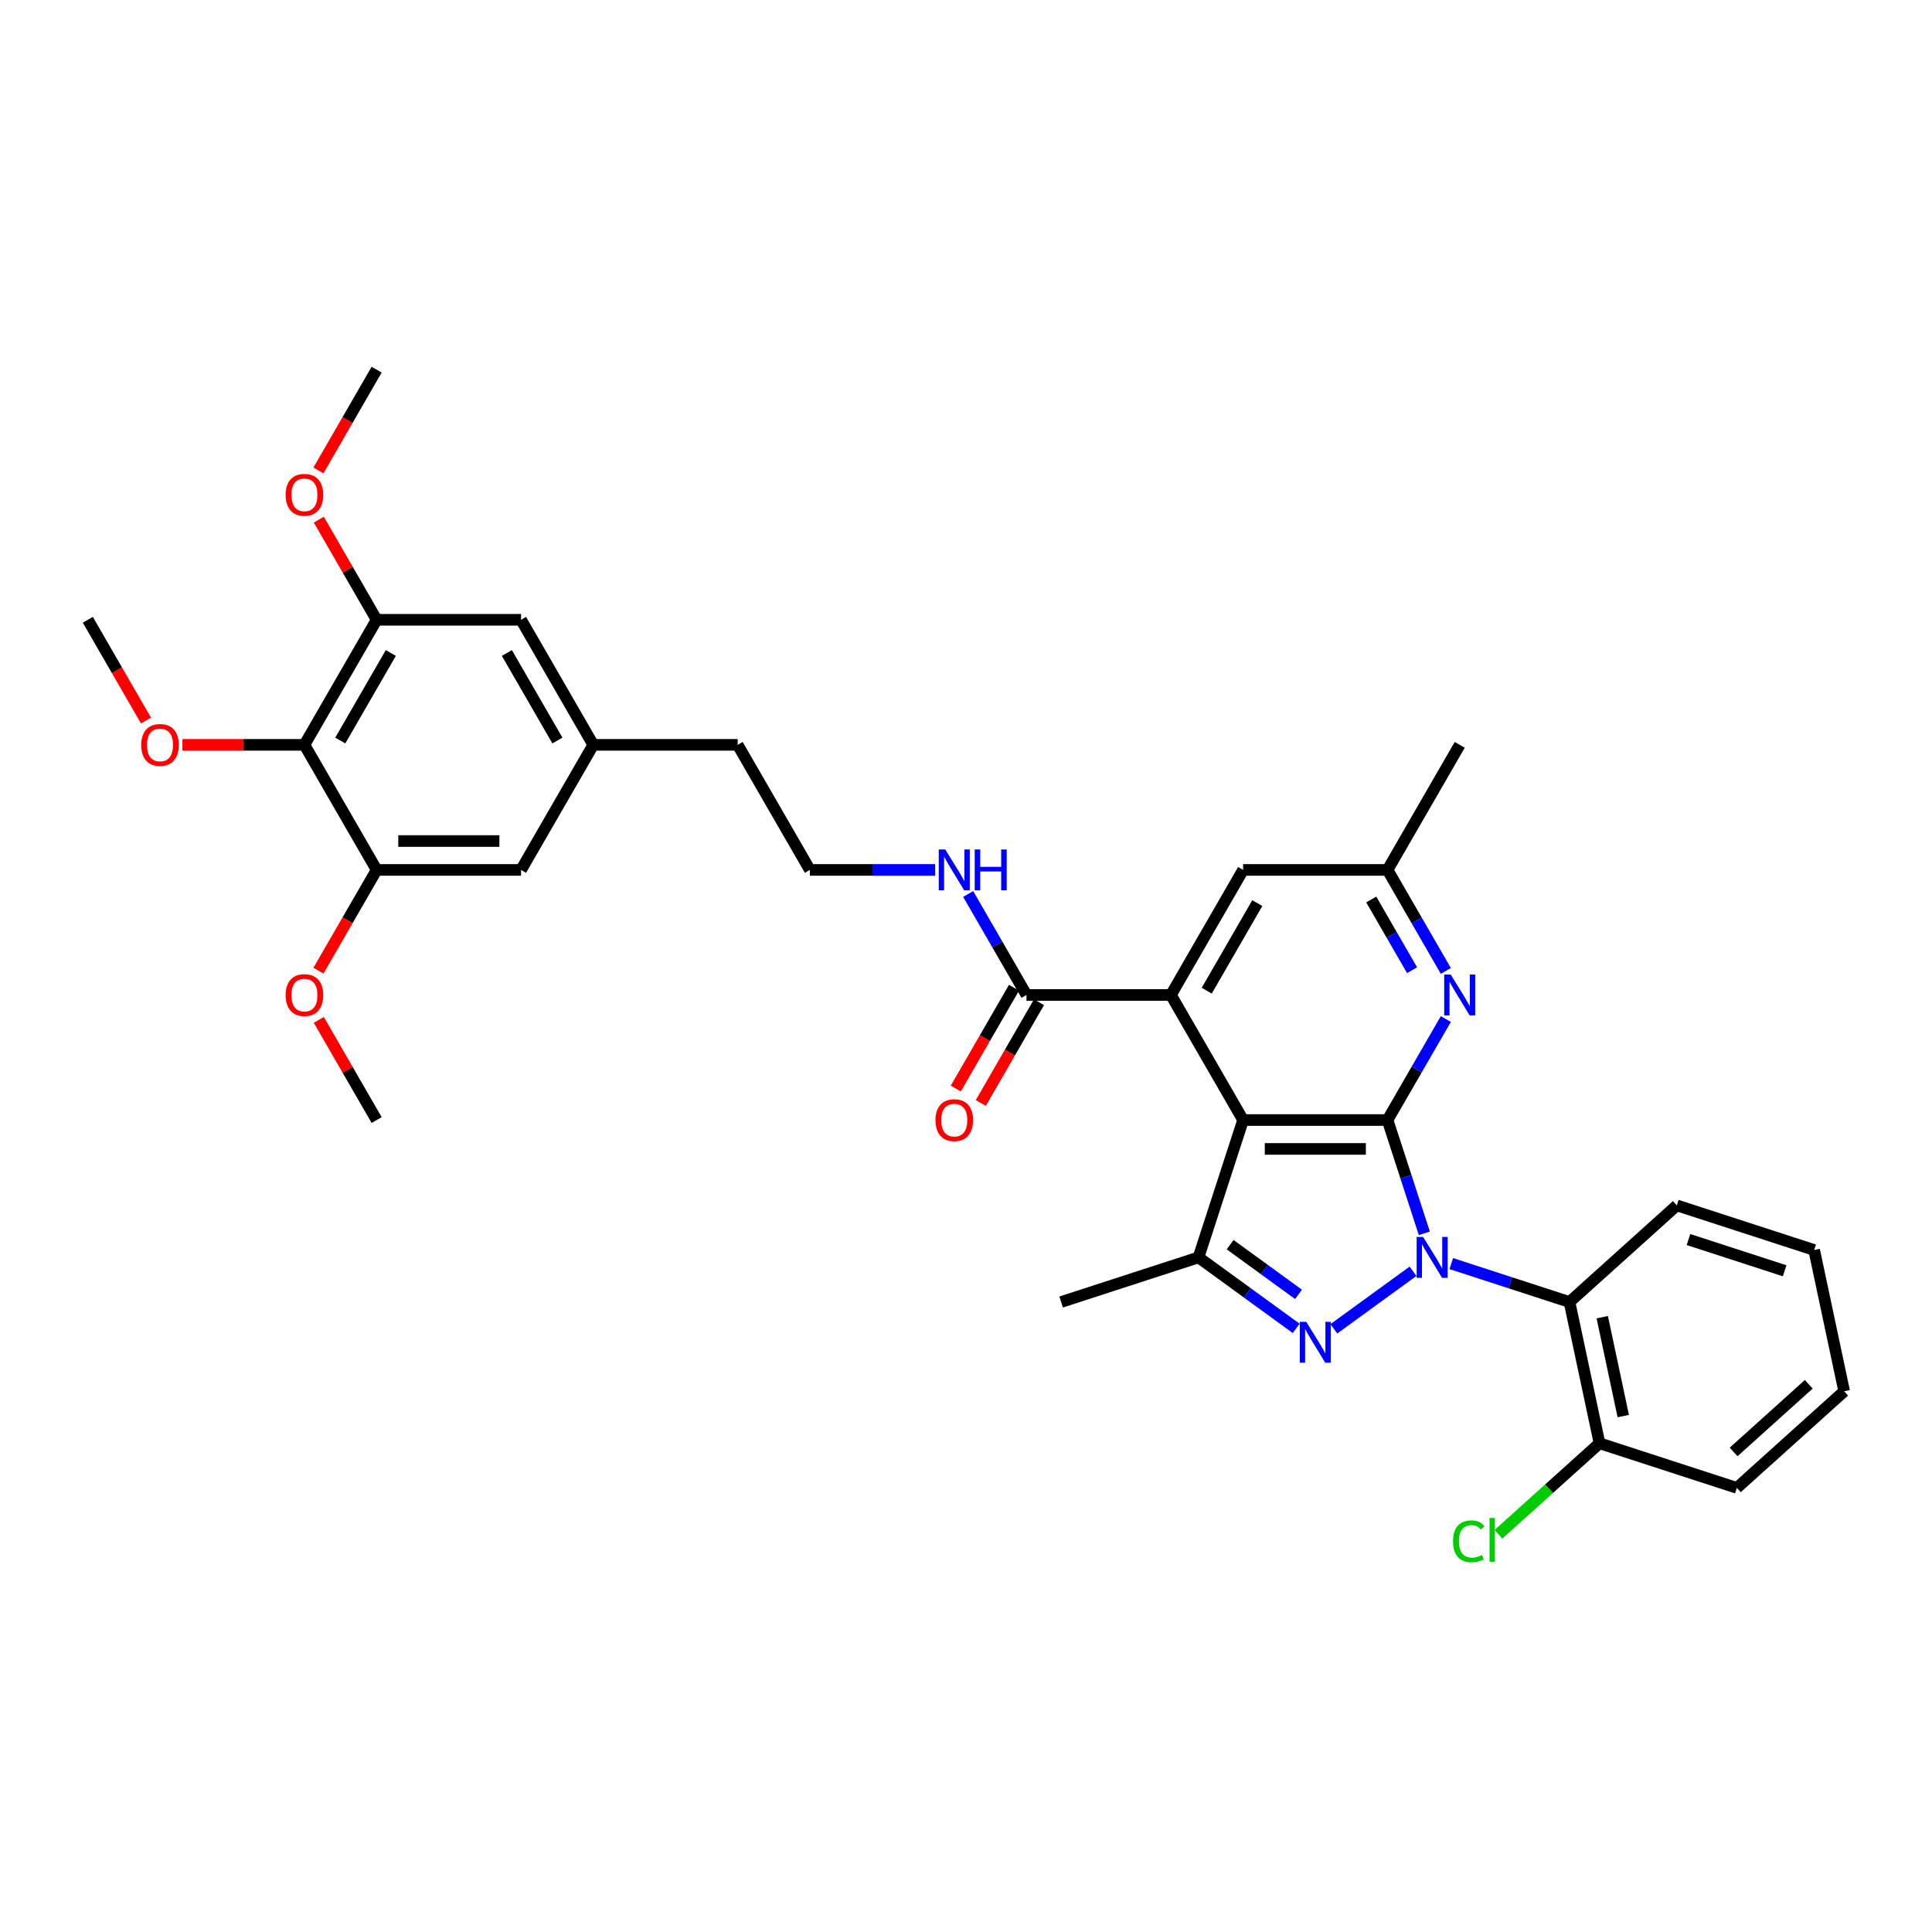 <?xml version='1.0' encoding='iso-8859-1'?>
<svg version='1.1' baseProfile='full'
              xmlns='http://www.w3.org/2000/svg'
                      xmlns:rdkit='http://www.rdkit.org/xml'
                      xmlns:xlink='http://www.w3.org/1999/xlink'
                  xml:space='preserve'
width='1000px' height='1000px' viewBox='0 0 1000 1000'>
<!-- END OF HEADER -->
<rect style='opacity:1.0;fill:#FFFFFF;stroke:none' width='1000' height='1000' x='0' y='0'> </rect>
<path class='bond-0' d='M 737.232,638.369 L 727.706,609.051' style='fill:none;fill-rule:evenodd;stroke:#0000FF;stroke-width:6px;stroke-linecap:butt;stroke-linejoin:miter;stroke-opacity:1' />
<path class='bond-0' d='M 727.706,609.051 L 718.18,579.733' style='fill:none;fill-rule:evenodd;stroke:#000000;stroke-width:6px;stroke-linecap:butt;stroke-linejoin:miter;stroke-opacity:1' />
<path class='bond-1' d='M 731.382,658.012 L 690.398,687.789' style='fill:none;fill-rule:evenodd;stroke:#0000FF;stroke-width:6px;stroke-linecap:butt;stroke-linejoin:miter;stroke-opacity:1' />
<path class='bond-5' d='M 751.175,654.038 L 781.771,663.979' style='fill:none;fill-rule:evenodd;stroke:#0000FF;stroke-width:6px;stroke-linecap:butt;stroke-linejoin:miter;stroke-opacity:1' />
<path class='bond-5' d='M 781.771,663.979 L 812.368,673.92' style='fill:none;fill-rule:evenodd;stroke:#000000;stroke-width:6px;stroke-linecap:butt;stroke-linejoin:miter;stroke-opacity:1' />
<path class='bond-2' d='M 718.18,579.733 L 643.433,579.733' style='fill:none;fill-rule:evenodd;stroke:#000000;stroke-width:6px;stroke-linecap:butt;stroke-linejoin:miter;stroke-opacity:1' />
<path class='bond-2' d='M 706.968,594.682 L 654.645,594.682' style='fill:none;fill-rule:evenodd;stroke:#000000;stroke-width:6px;stroke-linecap:butt;stroke-linejoin:miter;stroke-opacity:1' />
<path class='bond-6' d='M 718.18,579.733 L 733.272,553.593' style='fill:none;fill-rule:evenodd;stroke:#000000;stroke-width:6px;stroke-linecap:butt;stroke-linejoin:miter;stroke-opacity:1' />
<path class='bond-6' d='M 733.272,553.593 L 748.364,527.453' style='fill:none;fill-rule:evenodd;stroke:#0000FF;stroke-width:6px;stroke-linecap:butt;stroke-linejoin:miter;stroke-opacity:1' />
<path class='bond-3' d='M 670.91,687.567 L 645.623,669.194' style='fill:none;fill-rule:evenodd;stroke:#0000FF;stroke-width:6px;stroke-linecap:butt;stroke-linejoin:miter;stroke-opacity:1' />
<path class='bond-3' d='M 645.623,669.194 L 620.335,650.822' style='fill:none;fill-rule:evenodd;stroke:#000000;stroke-width:6px;stroke-linecap:butt;stroke-linejoin:miter;stroke-opacity:1' />
<path class='bond-3' d='M 672.111,669.961 L 654.41,657.1' style='fill:none;fill-rule:evenodd;stroke:#0000FF;stroke-width:6px;stroke-linecap:butt;stroke-linejoin:miter;stroke-opacity:1' />
<path class='bond-3' d='M 654.41,657.1 L 636.708,644.239' style='fill:none;fill-rule:evenodd;stroke:#000000;stroke-width:6px;stroke-linecap:butt;stroke-linejoin:miter;stroke-opacity:1' />
<path class='bond-4' d='M 643.433,579.733 L 606.059,515' style='fill:none;fill-rule:evenodd;stroke:#000000;stroke-width:6px;stroke-linecap:butt;stroke-linejoin:miter;stroke-opacity:1' />
<path class='bond-34' d='M 643.433,579.733 L 620.335,650.822' style='fill:none;fill-rule:evenodd;stroke:#000000;stroke-width:6px;stroke-linecap:butt;stroke-linejoin:miter;stroke-opacity:1' />
<path class='bond-23' d='M 620.335,650.822 L 549.246,673.92' style='fill:none;fill-rule:evenodd;stroke:#000000;stroke-width:6px;stroke-linecap:butt;stroke-linejoin:miter;stroke-opacity:1' />
<path class='bond-8' d='M 606.059,515 L 531.312,515' style='fill:none;fill-rule:evenodd;stroke:#000000;stroke-width:6px;stroke-linecap:butt;stroke-linejoin:miter;stroke-opacity:1' />
<path class='bond-36' d='M 606.059,515 L 643.433,450.267' style='fill:none;fill-rule:evenodd;stroke:#000000;stroke-width:6px;stroke-linecap:butt;stroke-linejoin:miter;stroke-opacity:1' />
<path class='bond-36' d='M 624.612,512.765 L 650.774,467.452' style='fill:none;fill-rule:evenodd;stroke:#000000;stroke-width:6px;stroke-linecap:butt;stroke-linejoin:miter;stroke-opacity:1' />
<path class='bond-13' d='M 812.368,673.92 L 827.908,747.034' style='fill:none;fill-rule:evenodd;stroke:#000000;stroke-width:6px;stroke-linecap:butt;stroke-linejoin:miter;stroke-opacity:1' />
<path class='bond-13' d='M 829.322,681.779 L 840.2,732.959' style='fill:none;fill-rule:evenodd;stroke:#000000;stroke-width:6px;stroke-linecap:butt;stroke-linejoin:miter;stroke-opacity:1' />
<path class='bond-24' d='M 812.368,673.92 L 867.916,623.904' style='fill:none;fill-rule:evenodd;stroke:#000000;stroke-width:6px;stroke-linecap:butt;stroke-linejoin:miter;stroke-opacity:1' />
<path class='bond-12' d='M 748.364,502.547 L 733.272,476.407' style='fill:none;fill-rule:evenodd;stroke:#0000FF;stroke-width:6px;stroke-linecap:butt;stroke-linejoin:miter;stroke-opacity:1' />
<path class='bond-12' d='M 733.272,476.407 L 718.18,450.267' style='fill:none;fill-rule:evenodd;stroke:#000000;stroke-width:6px;stroke-linecap:butt;stroke-linejoin:miter;stroke-opacity:1' />
<path class='bond-12' d='M 730.89,502.18 L 720.326,483.882' style='fill:none;fill-rule:evenodd;stroke:#0000FF;stroke-width:6px;stroke-linecap:butt;stroke-linejoin:miter;stroke-opacity:1' />
<path class='bond-12' d='M 720.326,483.882 L 709.761,465.584' style='fill:none;fill-rule:evenodd;stroke:#000000;stroke-width:6px;stroke-linecap:butt;stroke-linejoin:miter;stroke-opacity:1' />
<path class='bond-7' d='M 157.576,385.534 L 194.949,320.801' style='fill:none;fill-rule:evenodd;stroke:#000000;stroke-width:6px;stroke-linecap:butt;stroke-linejoin:miter;stroke-opacity:1' />
<path class='bond-7' d='M 176.128,383.299 L 202.29,337.985' style='fill:none;fill-rule:evenodd;stroke:#000000;stroke-width:6px;stroke-linecap:butt;stroke-linejoin:miter;stroke-opacity:1' />
<path class='bond-19' d='M 157.576,385.534 L 125.995,385.534' style='fill:none;fill-rule:evenodd;stroke:#000000;stroke-width:6px;stroke-linecap:butt;stroke-linejoin:miter;stroke-opacity:1' />
<path class='bond-19' d='M 125.995,385.534 L 94.414,385.534' style='fill:none;fill-rule:evenodd;stroke:#FF0000;stroke-width:6px;stroke-linecap:butt;stroke-linejoin:miter;stroke-opacity:1' />
<path class='bond-37' d='M 157.576,385.534 L 194.949,450.267' style='fill:none;fill-rule:evenodd;stroke:#000000;stroke-width:6px;stroke-linecap:butt;stroke-linejoin:miter;stroke-opacity:1' />
<path class='bond-16' d='M 524.839,511.263 L 509.781,537.343' style='fill:none;fill-rule:evenodd;stroke:#000000;stroke-width:6px;stroke-linecap:butt;stroke-linejoin:miter;stroke-opacity:1' />
<path class='bond-16' d='M 509.781,537.343 L 494.724,563.423' style='fill:none;fill-rule:evenodd;stroke:#FF0000;stroke-width:6px;stroke-linecap:butt;stroke-linejoin:miter;stroke-opacity:1' />
<path class='bond-16' d='M 537.785,518.737 L 522.728,544.818' style='fill:none;fill-rule:evenodd;stroke:#000000;stroke-width:6px;stroke-linecap:butt;stroke-linejoin:miter;stroke-opacity:1' />
<path class='bond-16' d='M 522.728,544.818 L 507.671,570.898' style='fill:none;fill-rule:evenodd;stroke:#FF0000;stroke-width:6px;stroke-linecap:butt;stroke-linejoin:miter;stroke-opacity:1' />
<path class='bond-18' d='M 531.312,515 L 516.22,488.86' style='fill:none;fill-rule:evenodd;stroke:#000000;stroke-width:6px;stroke-linecap:butt;stroke-linejoin:miter;stroke-opacity:1' />
<path class='bond-18' d='M 516.22,488.86 L 501.128,462.72' style='fill:none;fill-rule:evenodd;stroke:#0000FF;stroke-width:6px;stroke-linecap:butt;stroke-linejoin:miter;stroke-opacity:1' />
<path class='bond-9' d='M 194.949,450.267 L 269.697,450.267' style='fill:none;fill-rule:evenodd;stroke:#000000;stroke-width:6px;stroke-linecap:butt;stroke-linejoin:miter;stroke-opacity:1' />
<path class='bond-9' d='M 206.161,435.317 L 258.484,435.317' style='fill:none;fill-rule:evenodd;stroke:#000000;stroke-width:6px;stroke-linecap:butt;stroke-linejoin:miter;stroke-opacity:1' />
<path class='bond-20' d='M 194.949,450.267 L 179.892,476.347' style='fill:none;fill-rule:evenodd;stroke:#000000;stroke-width:6px;stroke-linecap:butt;stroke-linejoin:miter;stroke-opacity:1' />
<path class='bond-20' d='M 179.892,476.347 L 164.834,502.427' style='fill:none;fill-rule:evenodd;stroke:#FF0000;stroke-width:6px;stroke-linecap:butt;stroke-linejoin:miter;stroke-opacity:1' />
<path class='bond-10' d='M 194.949,320.801 L 269.697,320.801' style='fill:none;fill-rule:evenodd;stroke:#000000;stroke-width:6px;stroke-linecap:butt;stroke-linejoin:miter;stroke-opacity:1' />
<path class='bond-21' d='M 194.949,320.801 L 179.987,294.885' style='fill:none;fill-rule:evenodd;stroke:#000000;stroke-width:6px;stroke-linecap:butt;stroke-linejoin:miter;stroke-opacity:1' />
<path class='bond-21' d='M 179.987,294.885 L 165.024,268.969' style='fill:none;fill-rule:evenodd;stroke:#FF0000;stroke-width:6px;stroke-linecap:butt;stroke-linejoin:miter;stroke-opacity:1' />
<path class='bond-11' d='M 643.433,450.267 L 718.18,450.267' style='fill:none;fill-rule:evenodd;stroke:#000000;stroke-width:6px;stroke-linecap:butt;stroke-linejoin:miter;stroke-opacity:1' />
<path class='bond-27' d='M 718.18,450.267 L 755.554,385.534' style='fill:none;fill-rule:evenodd;stroke:#000000;stroke-width:6px;stroke-linecap:butt;stroke-linejoin:miter;stroke-opacity:1' />
<path class='bond-22' d='M 827.908,747.034 L 801.756,770.581' style='fill:none;fill-rule:evenodd;stroke:#000000;stroke-width:6px;stroke-linecap:butt;stroke-linejoin:miter;stroke-opacity:1' />
<path class='bond-22' d='M 801.756,770.581 L 775.604,794.129' style='fill:none;fill-rule:evenodd;stroke:#00CC00;stroke-width:6px;stroke-linecap:butt;stroke-linejoin:miter;stroke-opacity:1' />
<path class='bond-28' d='M 827.908,747.034 L 898.997,770.132' style='fill:none;fill-rule:evenodd;stroke:#000000;stroke-width:6px;stroke-linecap:butt;stroke-linejoin:miter;stroke-opacity:1' />
<path class='bond-14' d='M 269.697,450.267 L 307.07,385.534' style='fill:none;fill-rule:evenodd;stroke:#000000;stroke-width:6px;stroke-linecap:butt;stroke-linejoin:miter;stroke-opacity:1' />
<path class='bond-15' d='M 269.697,320.801 L 307.07,385.534' style='fill:none;fill-rule:evenodd;stroke:#000000;stroke-width:6px;stroke-linecap:butt;stroke-linejoin:miter;stroke-opacity:1' />
<path class='bond-15' d='M 262.356,337.985 L 288.518,383.299' style='fill:none;fill-rule:evenodd;stroke:#000000;stroke-width:6px;stroke-linecap:butt;stroke-linejoin:miter;stroke-opacity:1' />
<path class='bond-17' d='M 307.07,385.534 L 381.818,385.534' style='fill:none;fill-rule:evenodd;stroke:#000000;stroke-width:6px;stroke-linecap:butt;stroke-linejoin:miter;stroke-opacity:1' />
<path class='bond-25' d='M 484.042,450.267 L 451.617,450.267' style='fill:none;fill-rule:evenodd;stroke:#0000FF;stroke-width:6px;stroke-linecap:butt;stroke-linejoin:miter;stroke-opacity:1' />
<path class='bond-25' d='M 451.617,450.267 L 419.191,450.267' style='fill:none;fill-rule:evenodd;stroke:#000000;stroke-width:6px;stroke-linecap:butt;stroke-linejoin:miter;stroke-opacity:1' />
<path class='bond-29' d='M 75.57,372.961 L 60.512,346.881' style='fill:none;fill-rule:evenodd;stroke:#FF0000;stroke-width:6px;stroke-linecap:butt;stroke-linejoin:miter;stroke-opacity:1' />
<path class='bond-29' d='M 60.512,346.881 L 45.455,320.801' style='fill:none;fill-rule:evenodd;stroke:#000000;stroke-width:6px;stroke-linecap:butt;stroke-linejoin:miter;stroke-opacity:1' />
<path class='bond-31' d='M 165.024,527.901 L 179.987,553.817' style='fill:none;fill-rule:evenodd;stroke:#FF0000;stroke-width:6px;stroke-linecap:butt;stroke-linejoin:miter;stroke-opacity:1' />
<path class='bond-31' d='M 179.987,553.817 L 194.949,579.733' style='fill:none;fill-rule:evenodd;stroke:#000000;stroke-width:6px;stroke-linecap:butt;stroke-linejoin:miter;stroke-opacity:1' />
<path class='bond-30' d='M 164.834,243.495 L 179.892,217.415' style='fill:none;fill-rule:evenodd;stroke:#FF0000;stroke-width:6px;stroke-linecap:butt;stroke-linejoin:miter;stroke-opacity:1' />
<path class='bond-30' d='M 179.892,217.415 L 194.949,191.335' style='fill:none;fill-rule:evenodd;stroke:#000000;stroke-width:6px;stroke-linecap:butt;stroke-linejoin:miter;stroke-opacity:1' />
<path class='bond-32' d='M 867.916,623.904 L 939.005,647.003' style='fill:none;fill-rule:evenodd;stroke:#000000;stroke-width:6px;stroke-linecap:butt;stroke-linejoin:miter;stroke-opacity:1' />
<path class='bond-32' d='M 873.959,641.587 L 923.722,657.756' style='fill:none;fill-rule:evenodd;stroke:#000000;stroke-width:6px;stroke-linecap:butt;stroke-linejoin:miter;stroke-opacity:1' />
<path class='bond-26' d='M 419.191,450.267 L 381.818,385.534' style='fill:none;fill-rule:evenodd;stroke:#000000;stroke-width:6px;stroke-linecap:butt;stroke-linejoin:miter;stroke-opacity:1' />
<path class='bond-35' d='M 898.997,770.132 L 954.545,720.117' style='fill:none;fill-rule:evenodd;stroke:#000000;stroke-width:6px;stroke-linecap:butt;stroke-linejoin:miter;stroke-opacity:1' />
<path class='bond-35' d='M 897.326,751.52 L 936.21,716.509' style='fill:none;fill-rule:evenodd;stroke:#000000;stroke-width:6px;stroke-linecap:butt;stroke-linejoin:miter;stroke-opacity:1' />
<path class='bond-33' d='M 939.005,647.003 L 954.545,720.117' style='fill:none;fill-rule:evenodd;stroke:#000000;stroke-width:6px;stroke-linecap:butt;stroke-linejoin:miter;stroke-opacity:1' />
<path  class='atom-0' d='M 736.599 640.238
L 743.536 651.45
Q 744.224 652.556, 745.33 654.559
Q 746.436 656.563, 746.496 656.682
L 746.496 640.238
L 749.307 640.238
L 749.307 661.406
L 746.406 661.406
L 738.961 649.148
Q 738.094 647.712, 737.168 646.068
Q 736.271 644.424, 736.002 643.915
L 736.002 661.406
L 733.251 661.406
L 733.251 640.238
L 736.599 640.238
' fill='#0000FF'/>
<path  class='atom-2' d='M 676.128 684.173
L 683.064 695.385
Q 683.752 696.491, 684.858 698.495
Q 685.964 700.498, 686.024 700.617
L 686.024 684.173
L 688.835 684.173
L 688.835 705.342
L 685.934 705.342
L 678.49 693.083
Q 677.623 691.648, 676.696 690.003
Q 675.799 688.359, 675.53 687.851
L 675.53 705.342
L 672.779 705.342
L 672.779 684.173
L 676.128 684.173
' fill='#0000FF'/>
<path  class='atom-7' d='M 750.875 504.416
L 757.812 515.628
Q 758.499 516.734, 759.605 518.737
Q 760.712 520.741, 760.771 520.86
L 760.771 504.416
L 763.582 504.416
L 763.582 525.584
L 760.682 525.584
L 753.237 513.326
Q 752.37 511.89, 751.443 510.246
Q 750.546 508.602, 750.277 508.093
L 750.277 525.584
L 747.526 525.584
L 747.526 504.416
L 750.875 504.416
' fill='#0000FF'/>
<path  class='atom-17' d='M 484.221 579.793
Q 484.221 574.71, 486.733 571.87
Q 489.244 569.029, 493.938 569.029
Q 498.633 569.029, 501.144 571.87
Q 503.656 574.71, 503.656 579.793
Q 503.656 584.935, 501.114 587.866
Q 498.573 590.766, 493.938 590.766
Q 489.274 590.766, 486.733 587.866
Q 484.221 584.965, 484.221 579.793
M 493.938 588.374
Q 497.168 588.374, 498.902 586.221
Q 500.666 584.038, 500.666 579.793
Q 500.666 575.637, 498.902 573.544
Q 497.168 571.421, 493.938 571.421
Q 490.709 571.421, 488.945 573.514
Q 487.211 575.607, 487.211 579.793
Q 487.211 584.068, 488.945 586.221
Q 490.709 588.374, 493.938 588.374
' fill='#FF0000'/>
<path  class='atom-19' d='M 489.259 439.683
L 496.196 450.895
Q 496.884 452.001, 497.99 454.004
Q 499.096 456.007, 499.156 456.127
L 499.156 439.683
L 501.966 439.683
L 501.966 460.851
L 499.066 460.851
L 491.621 448.592
Q 490.754 447.157, 489.827 445.513
Q 488.93 443.868, 488.661 443.36
L 488.661 460.851
L 485.911 460.851
L 485.911 439.683
L 489.259 439.683
' fill='#0000FF'/>
<path  class='atom-19' d='M 504.508 439.683
L 507.378 439.683
L 507.378 448.682
L 518.201 448.682
L 518.201 439.683
L 521.072 439.683
L 521.072 460.851
L 518.201 460.851
L 518.201 451.074
L 507.378 451.074
L 507.378 460.851
L 504.508 460.851
L 504.508 439.683
' fill='#0000FF'/>
<path  class='atom-20' d='M 73.111 385.594
Q 73.111 380.511, 75.623 377.67
Q 78.134 374.83, 82.828 374.83
Q 87.522 374.83, 90.034 377.67
Q 92.545 380.511, 92.545 385.594
Q 92.545 390.736, 90.004 393.666
Q 87.463 396.566, 82.828 396.566
Q 78.164 396.566, 75.623 393.666
Q 73.111 390.766, 73.111 385.594
M 82.828 394.175
Q 86.057 394.175, 87.791 392.022
Q 89.555 389.839, 89.555 385.594
Q 89.555 381.438, 87.791 379.345
Q 86.057 377.222, 82.828 377.222
Q 79.599 377.222, 77.835 379.315
Q 76.101 381.408, 76.101 385.594
Q 76.101 389.869, 77.835 392.022
Q 79.599 394.175, 82.828 394.175
' fill='#FF0000'/>
<path  class='atom-21' d='M 147.858 515.06
Q 147.858 509.977, 150.37 507.136
Q 152.881 504.296, 157.576 504.296
Q 162.27 504.296, 164.781 507.136
Q 167.293 509.977, 167.293 515.06
Q 167.293 520.202, 164.751 523.132
Q 162.21 526.033, 157.576 526.033
Q 152.911 526.033, 150.37 523.132
Q 147.858 520.232, 147.858 515.06
M 157.576 523.641
Q 160.805 523.641, 162.539 521.488
Q 164.303 519.305, 164.303 515.06
Q 164.303 510.904, 162.539 508.811
Q 160.805 506.688, 157.576 506.688
Q 154.346 506.688, 152.582 508.781
Q 150.848 510.874, 150.848 515.06
Q 150.848 519.335, 152.582 521.488
Q 154.346 523.641, 157.576 523.641
' fill='#FF0000'/>
<path  class='atom-22' d='M 147.858 256.127
Q 147.858 251.045, 150.37 248.204
Q 152.881 245.364, 157.576 245.364
Q 162.27 245.364, 164.781 248.204
Q 167.293 251.045, 167.293 256.127
Q 167.293 261.27, 164.751 264.2
Q 162.21 267.1, 157.576 267.1
Q 152.911 267.1, 150.37 264.2
Q 147.858 261.3, 147.858 256.127
M 157.576 264.708
Q 160.805 264.708, 162.539 262.556
Q 164.303 260.373, 164.303 256.127
Q 164.303 251.971, 162.539 249.879
Q 160.805 247.756, 157.576 247.756
Q 154.346 247.756, 152.582 249.849
Q 150.848 251.942, 150.848 256.127
Q 150.848 260.403, 152.582 262.556
Q 154.346 264.708, 157.576 264.708
' fill='#FF0000'/>
<path  class='atom-23' d='M 752.089 797.782
Q 752.089 792.52, 754.541 789.769
Q 757.022 786.989, 761.716 786.989
Q 766.082 786.989, 768.414 790.068
L 766.44 791.683
Q 764.736 789.44, 761.716 789.44
Q 758.517 789.44, 756.813 791.593
Q 755.139 793.716, 755.139 797.782
Q 755.139 801.968, 756.873 804.121
Q 758.637 806.274, 762.045 806.274
Q 764.377 806.274, 767.098 804.868
L 767.935 807.111
Q 766.829 807.828, 765.155 808.247
Q 763.48 808.665, 761.627 808.665
Q 757.022 808.665, 754.541 805.855
Q 752.089 803.044, 752.089 797.782
' fill='#00CC00'/>
<path  class='atom-23' d='M 770.985 785.703
L 773.736 785.703
L 773.736 808.396
L 770.985 808.396
L 770.985 785.703
' fill='#00CC00'/>
</svg>
